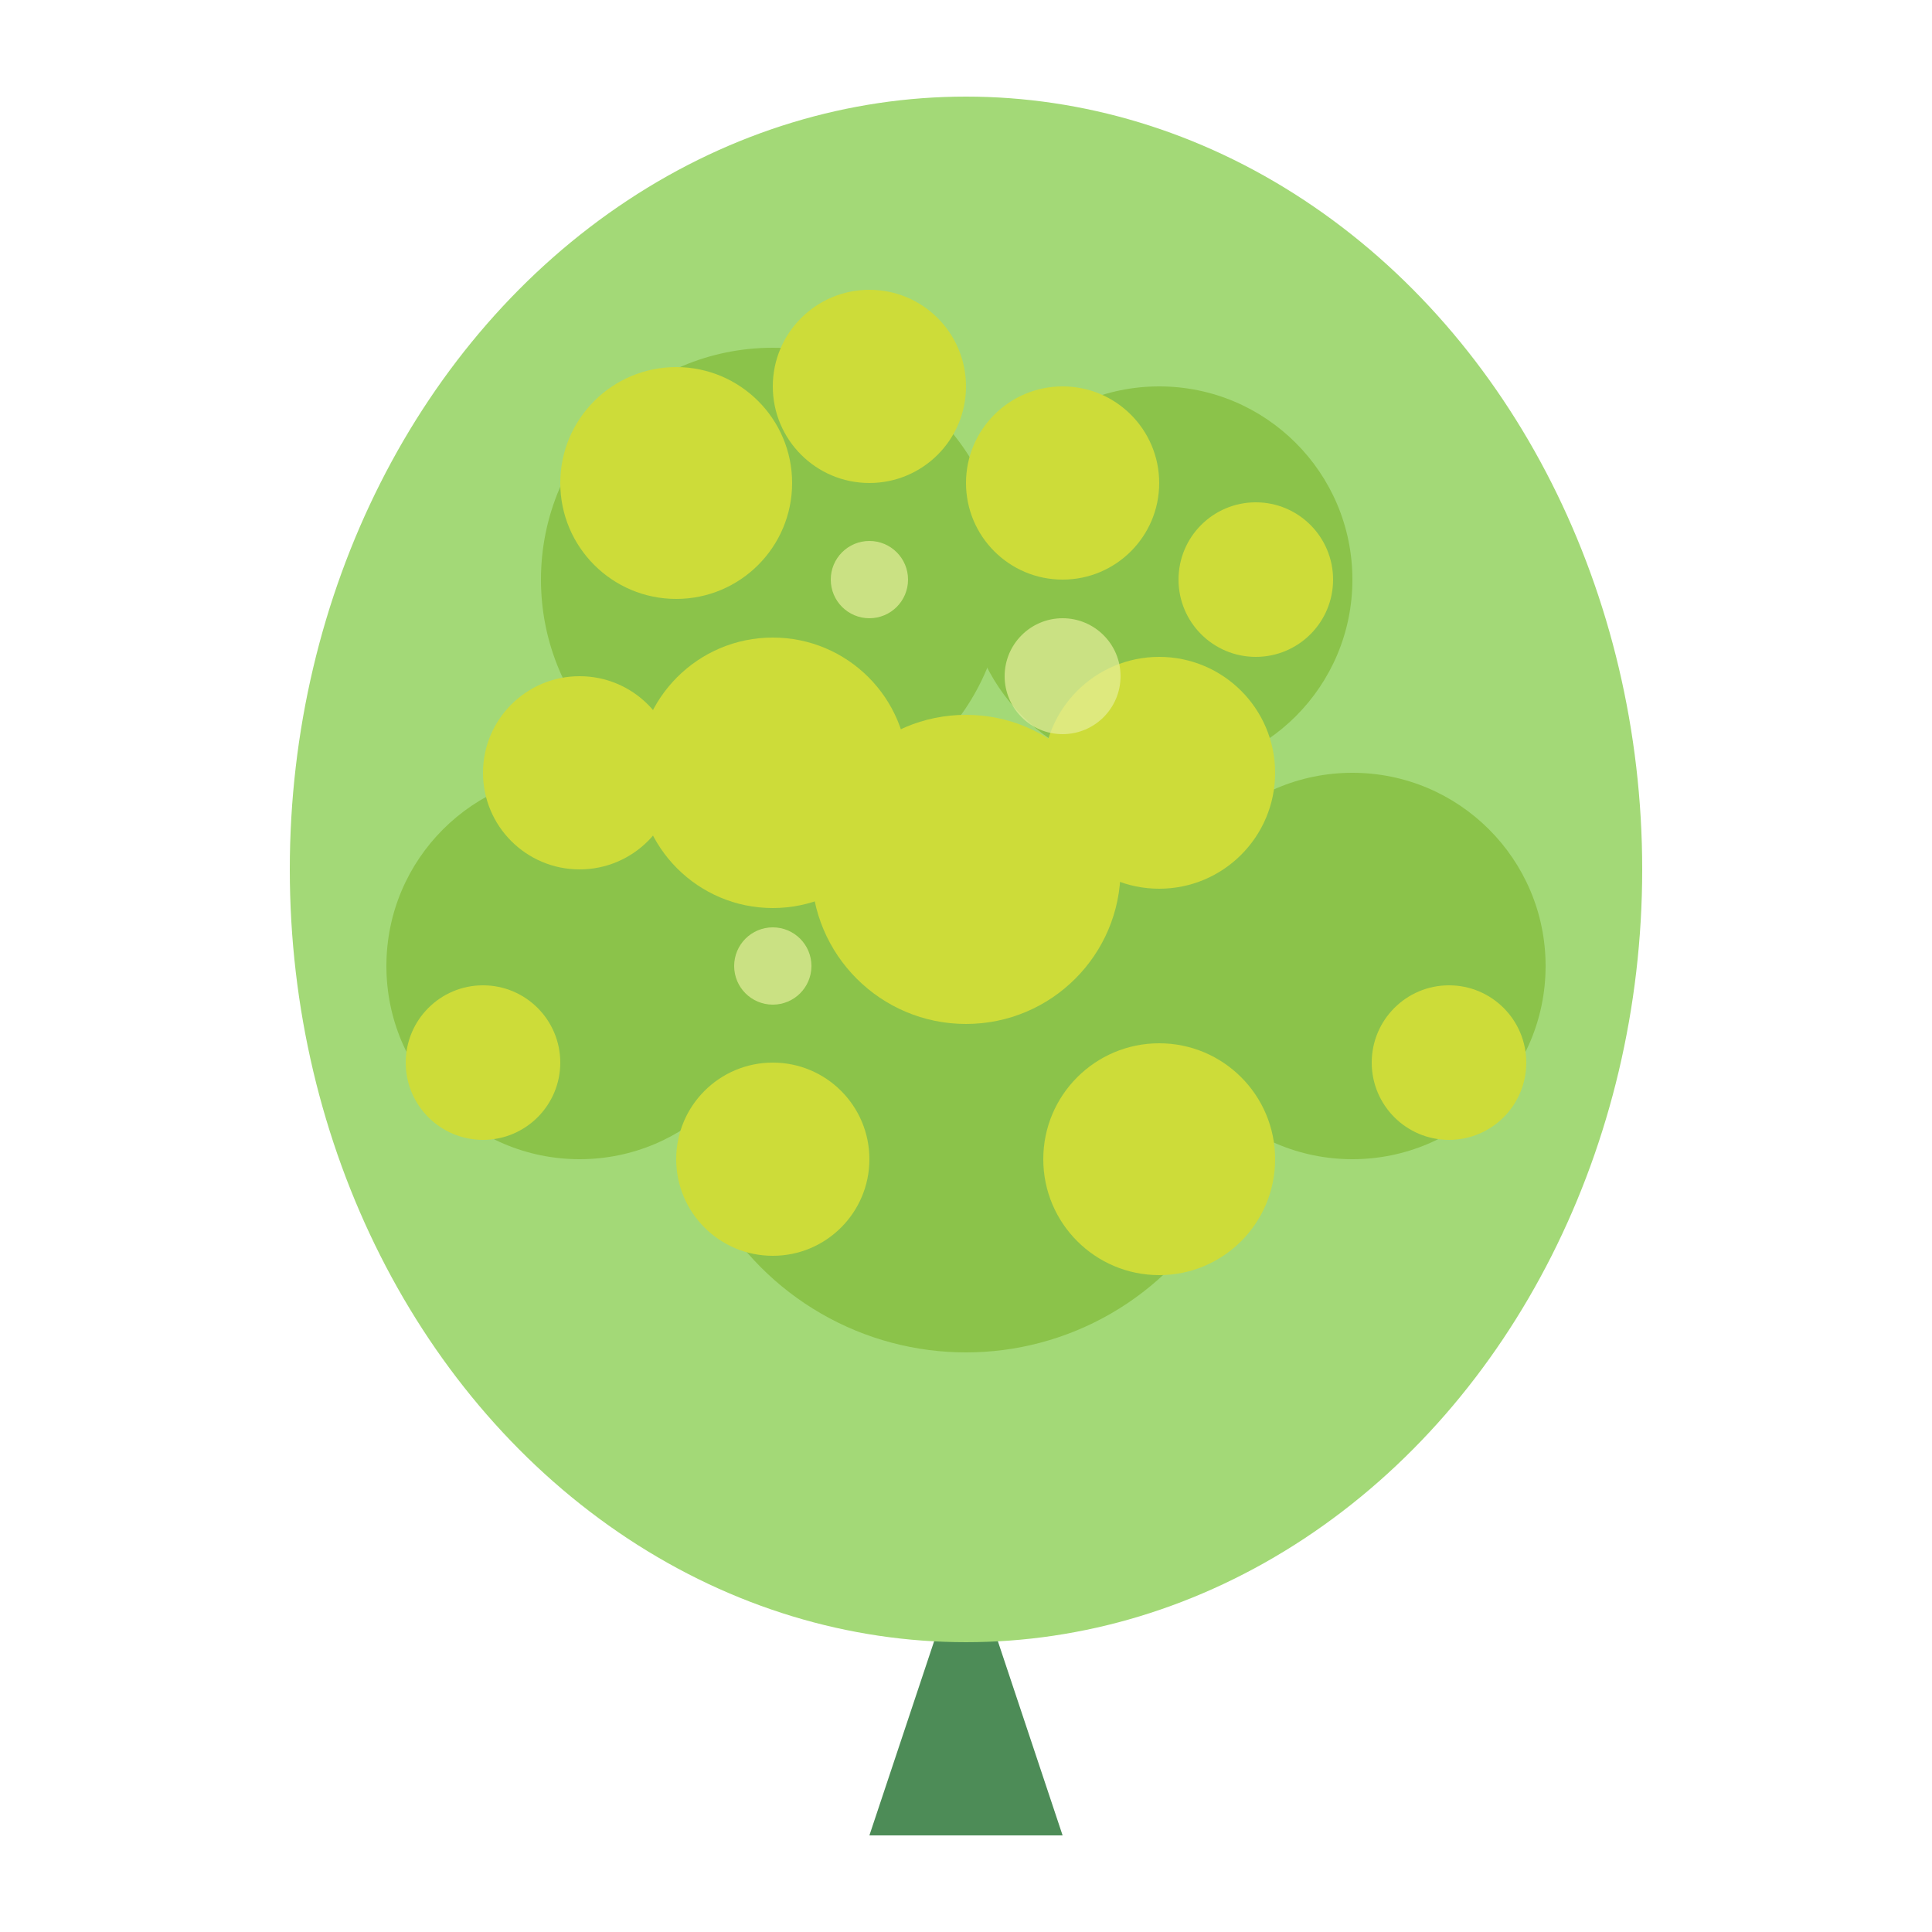 <svg xmlns="http://www.w3.org/2000/svg" viewBox="0 0 100 100" width="32" height="32">
  <!-- 花椰菜茎部 -->
  <path d="M50 80 L55 95 L45 95 Z" fill="#4d8c57"/>
  
  <!-- 花椰菜主体 -->
  <g>
    <!-- 主体轮廓 -->
    <ellipse cx="50" cy="45" rx="35" ry="40" fill="#a3d977"/>
    
    <!-- 花椰菜纹理 - 大块 -->
    <circle cx="40" cy="30" r="12" fill="#8bc34a"/>
    <circle cx="60" cy="30" r="10" fill="#8bc34a"/>
    <circle cx="50" cy="55" r="15" fill="#8bc34a"/>
    <circle cx="30" cy="50" r="10" fill="#8bc34a"/>
    <circle cx="70" cy="50" r="10" fill="#8bc34a"/>
    
    <!-- 花椰菜纹理 - 小块 -->
    <circle cx="35" cy="25" r="6" fill="#cddc39"/>
    <circle cx="45" cy="20" r="5" fill="#cddc39"/>
    <circle cx="55" cy="25" r="5" fill="#cddc39"/>
    <circle cx="65" cy="30" r="4" fill="#cddc39"/>
    <circle cx="40" cy="40" r="7" fill="#cddc39"/>
    <circle cx="60" cy="40" r="6" fill="#cddc39"/>
    <circle cx="30" cy="40" r="5" fill="#cddc39"/>
    <circle cx="50" cy="45" r="8" fill="#cddc39"/>
    <circle cx="25" cy="55" r="4" fill="#cddc39"/>
    <circle cx="40" cy="60" r="5" fill="#cddc39"/>
    <circle cx="60" cy="60" r="6" fill="#cddc39"/>
    <circle cx="75" cy="55" r="4" fill="#cddc39"/>
    
    <!-- 高光效果 -->
    <circle cx="45" cy="30" r="2" fill="#e6ee9c" opacity="0.7"/>
    <circle cx="55" cy="35" r="3" fill="#e6ee9c" opacity="0.7"/>
    <circle cx="40" cy="50" r="2" fill="#e6ee9c" opacity="0.7"/>
  </g>
</svg>